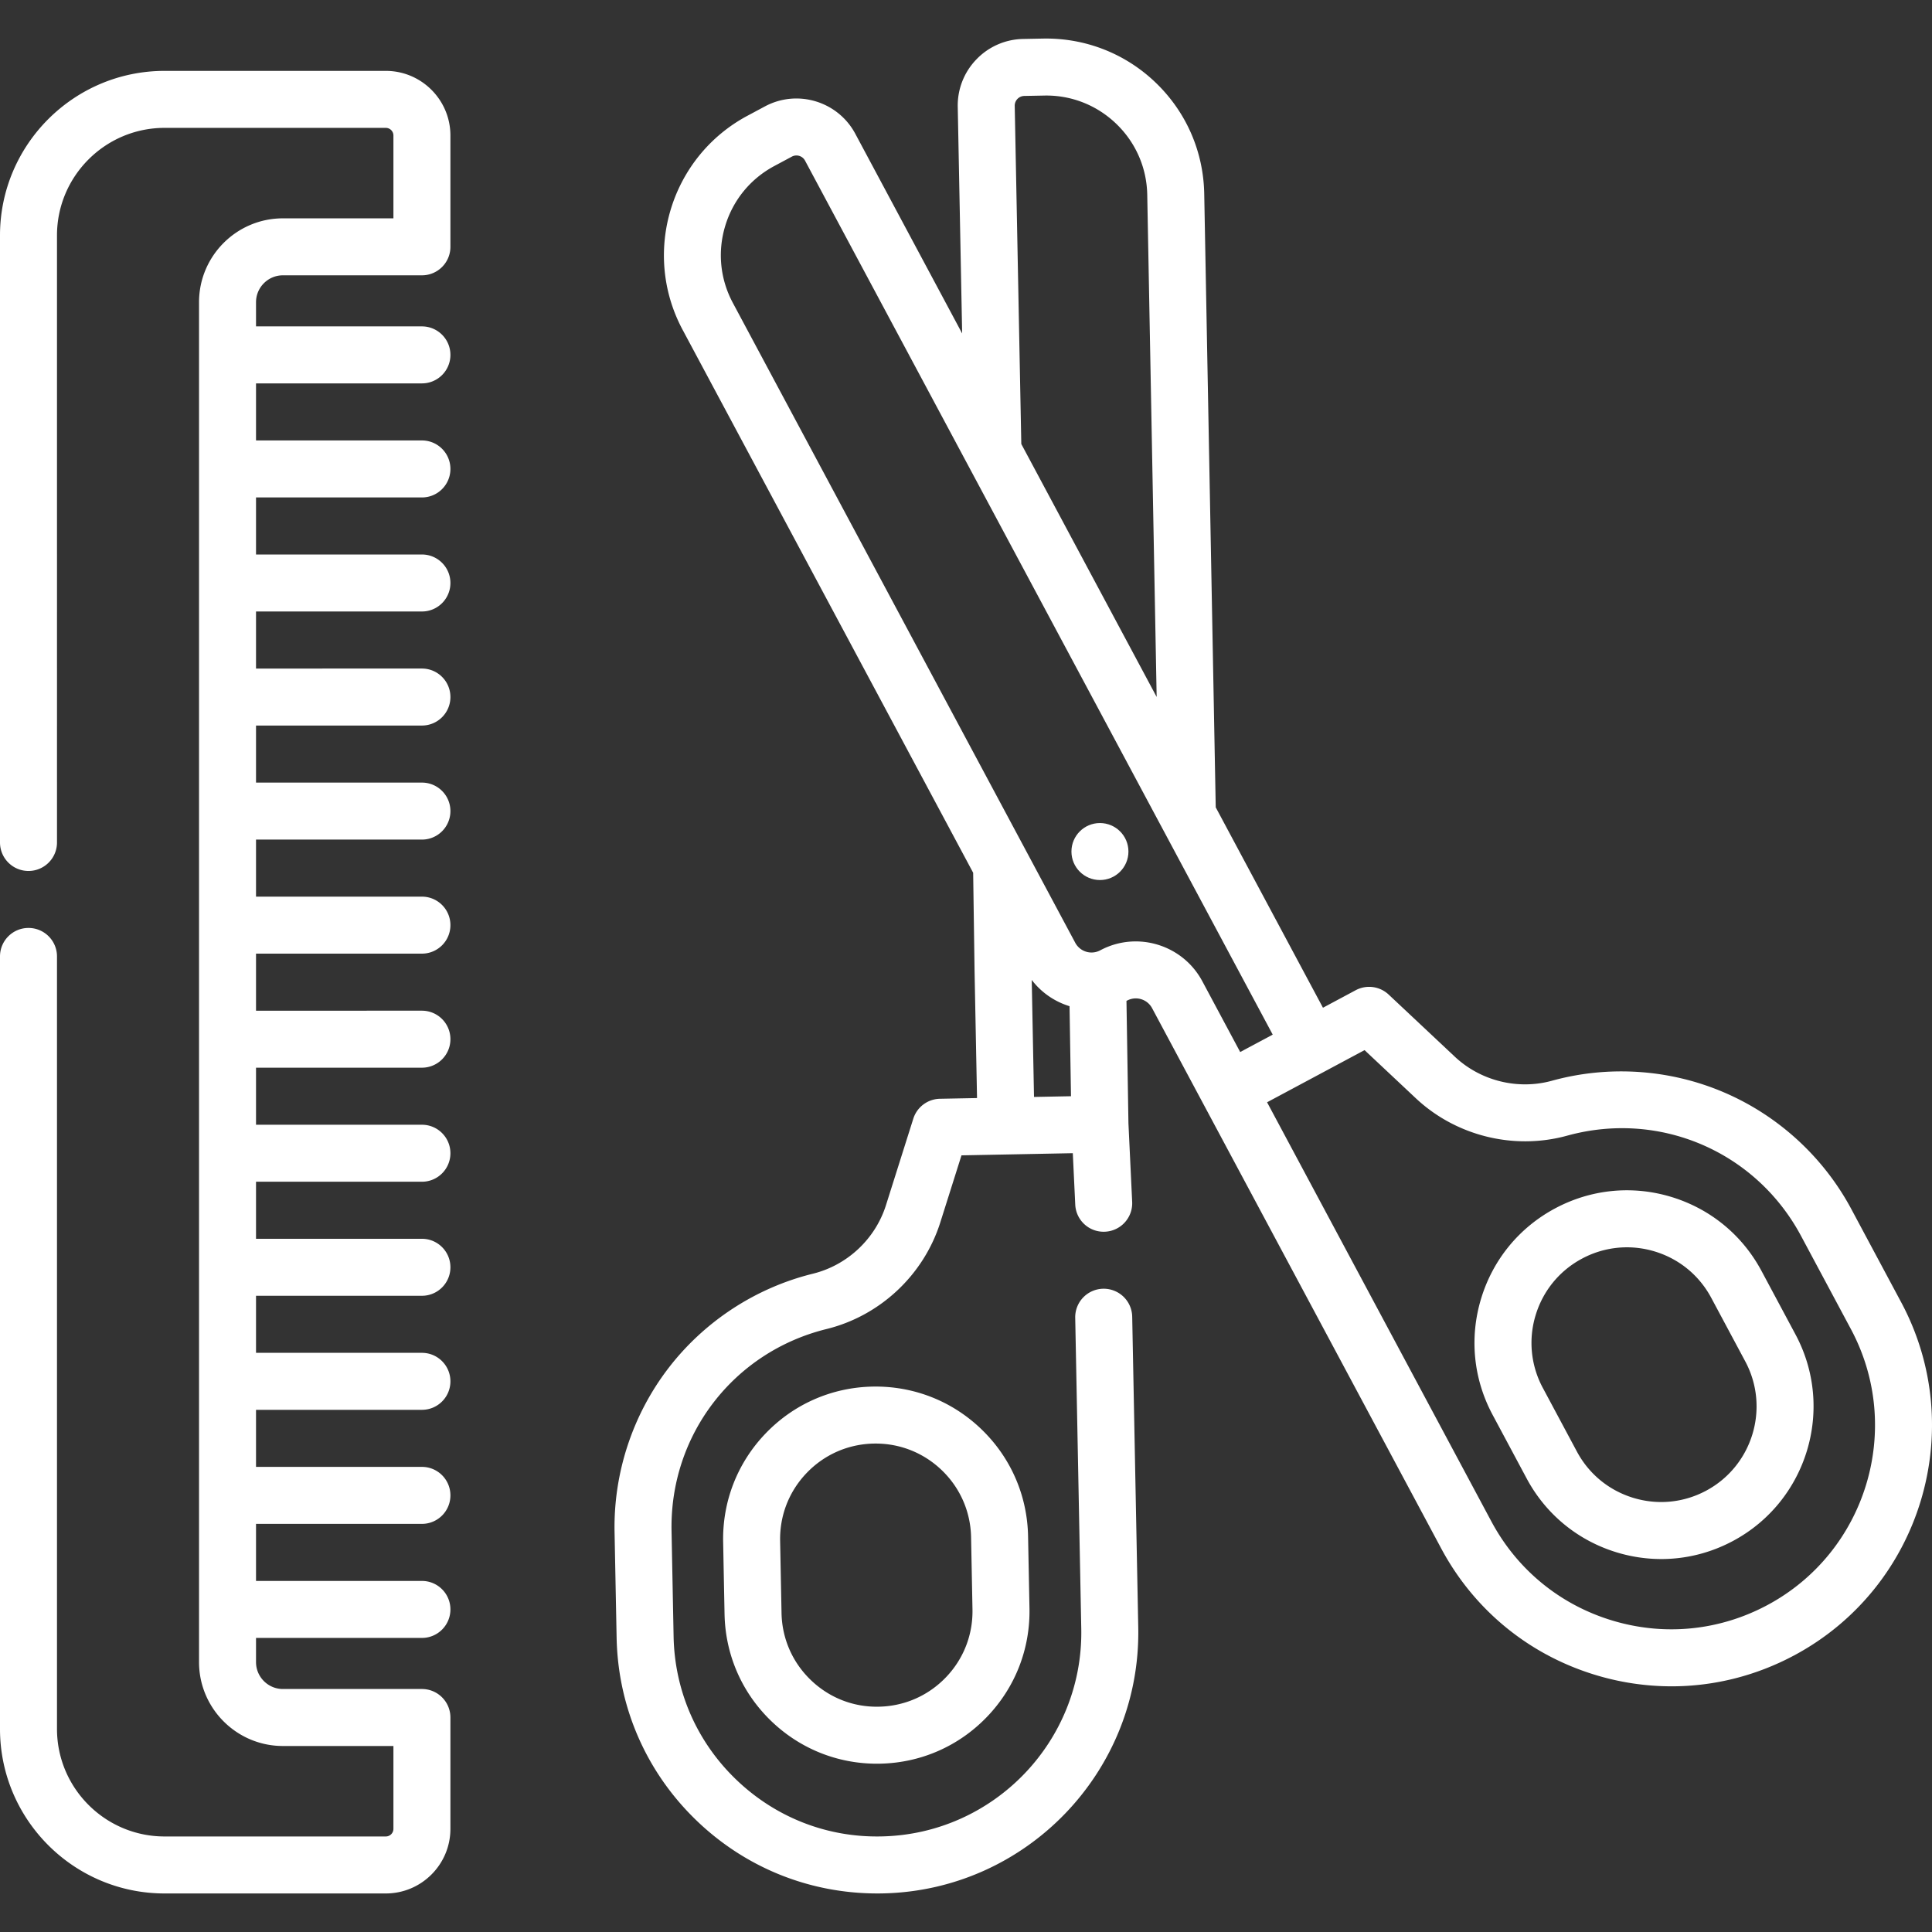 <svg xmlns="http://www.w3.org/2000/svg" version="1.1" xmlns:xlink="http://www.w3.org/1999/xlink" width="512" height="512" x="0" y="0" viewBox="0 0 508.499 508.499" style="enable-background:new 0 0 512 512" xml:space="preserve" class=""><rect x="0" y="0" width="508.499" height="508.499" fill="#333333" stroke="none"/><g><path d="M500.387 342.753 487.27 318.24c-7.321-13.684-19.208-24.588-33.471-30.706-14.262-6.119-30.357-7.215-45.315-3.09-8.983 2.479-18.786.054-25.581-6.326l-17.413-16.35a7.505 7.505 0 0 0-8.672-1.146l-8.616 4.611-28.223-52.743-3.029-161.535c-.217-11.115-4.748-21.48-12.761-29.187-8.012-7.708-18.587-11.819-29.659-11.615l-5.236.102a17.448 17.448 0 0 0-12.316 5.385 17.452 17.452 0 0 0-4.901 12.517l1.16 59.608-28.128-52.566c-4.569-8.537-15.232-11.768-23.771-7.2l-.001.001-4.616 2.471c-20.233 10.827-27.887 36.097-17.059 56.33l76.472 142.911.369 25.819.651 33.475-9.769.19a7.503 7.503 0 0 0-7.006 5.239l-7.197 22.776c-2.809 8.887-10.174 15.793-19.223 18.023-15.067 3.716-28.57 12.541-38.021 24.85-9.451 12.31-14.489 27.634-14.188 43.149l.541 27.797c.357 18.336 7.833 35.436 21.052 48.149 12.888 12.396 29.729 19.175 47.558 19.174.456 0 .916-.004 1.373-.013 37.852-.737 68.047-32.131 67.311-69.981l-1.592-81.813a7.5 7.5 0 0 0-7.496-7.354l-.148.001a7.502 7.502 0 0 0-7.354 7.645l1.592 81.813c.576 29.582-23.023 54.117-52.605 54.692-14.351.312-27.91-5.039-38.241-14.975-10.33-9.935-16.173-23.299-16.451-37.629l-.541-27.797c-.491-25.246 16.288-47.099 40.803-53.144 14.091-3.474 25.561-14.228 29.934-28.068l5.575-17.643 11.847-.23h.038l17.413-.339.643 13.53c.196 4.137 3.688 7.342 7.848 7.135a7.5 7.5 0 0 0 7.135-7.848l-.983-20.687-.518-32.218c.056-.029.115-.05.171-.081a4.859 4.859 0 0 1 6.569 1.989l13.506 25.241.009.015 62.577 116.944c8.652 16.171 23.084 28.004 40.637 33.319a68.924 68.924 0 0 0 19.988 2.979c11.15 0 22.197-2.746 32.306-8.155h.001c33.376-17.859 46.001-59.548 28.139-92.928zM267.074 27.864a2.565 2.565 0 0 1 2.512-2.611l5.236-.101c7.088-.149 13.845 2.499 18.97 7.428 5.124 4.929 8.023 11.559 8.16 18.662l2.478 132.194-35.624-66.574zm4.477 230.055a19.81 19.81 0 0 0 9.95 6.907l.381 23.698-9.732.189zm27.358-10.14c-3.158 0-6.36.755-9.334 2.346a4.858 4.858 0 0 1-6.571-1.989L192.886 79.722c-3.355-6.269-4.066-13.469-2.006-20.273 2.061-6.805 6.648-12.399 12.918-15.755l4.616-2.471a2.567 2.567 0 0 1 3.469 1.051l42.907 80.185.011.021 80.175 149.831-8.56 4.581-9.968-18.629c-3.575-6.68-10.447-10.484-17.539-10.484zm166.259 174.678c-12.639 6.764-27.151 8.2-40.87 4.045-13.718-4.154-24.996-13.401-31.759-26.039l-59.047-110.347 25.654-13.728 13.488 12.664c10.58 9.933 25.844 13.706 39.835 9.852 24.347-6.712 49.662 4.148 61.574 26.411l13.117 24.514c13.961 26.088 4.095 58.669-21.992 72.628z" fill="#ffffff" opacity="1" data-original="#000000"></path><path d="M463.619 334.499c-5.058-9.452-13.493-16.368-23.754-19.476-10.259-3.106-21.115-2.032-30.568 3.025-9.452 5.058-16.368 13.493-19.476 23.754-3.107 10.26-2.033 21.115 3.025 30.568l8.962 16.748c5.058 9.452 13.494 16.369 23.754 19.477a40.275 40.275 0 0 0 11.685 1.742c6.518 0 12.976-1.605 18.884-4.767 19.513-10.441 26.893-34.81 16.451-54.323zm-14.564 57.846-.001.001c-5.918 3.167-12.719 3.838-19.144 1.895-6.425-1.946-11.708-6.278-14.876-12.198l-8.963-16.749a24.975 24.975 0 0 1-1.895-19.143c1.946-6.426 6.278-11.709 12.198-14.877a25.019 25.019 0 0 1 11.826-2.985c2.446 0 4.908.362 7.316 1.091 6.426 1.946 11.709 6.278 14.877 12.198l8.962 16.748c6.541 12.22 1.918 27.481-10.3 34.019zM229.676 364.948c-10.719.209-20.714 4.579-28.145 12.306-7.432 7.727-11.409 17.884-11.201 28.603l.37 18.992c.209 10.719 4.579 20.714 12.306 28.146 7.533 7.246 17.378 11.209 27.801 11.209.266 0 .534-.003.801-.008 10.719-.209 20.715-4.579 28.146-12.306 7.432-7.727 11.409-17.884 11.2-28.602l-.369-18.993c-.209-10.719-4.579-20.715-12.306-28.146s-17.867-11.398-28.603-11.201zm19.265 76.543c-4.654 4.839-10.914 7.576-17.626 7.706-6.734.15-13.073-2.36-17.912-7.014s-7.576-10.914-7.706-17.627l-.37-18.992c-.131-6.713 2.36-13.074 7.015-17.912 4.653-4.839 10.913-7.576 17.625-7.706.168-.004.335-.005.502-.005 6.527 0 12.693 2.481 17.411 7.018 4.839 4.654 7.576 10.914 7.706 17.626l.369 18.994c.132 6.712-2.359 13.074-7.014 17.912zM101.541 18.656H43.315C19.432 18.656 0 38.086 0 61.97v159.765c0 4.143 3.357 7.5 7.5 7.5s7.5-3.357 7.5-7.5V61.97c0-15.612 12.702-28.314 28.315-28.314h58.226c1.106 0 2.007.899 2.007 2.006v21.805H74.464c-12.175 0-22.079 9.904-22.079 22.079v357.918c0 12.175 9.904 22.079 22.079 22.079h29.084v21.805a2.01 2.01 0 0 1-2.007 2.007H43.315C27.702 483.354 15 470.652 15 455.038V251.735c0-4.142-3.357-7.5-7.5-7.5s-7.5 3.358-7.5 7.5v203.304c0 23.884 19.432 43.316 43.315 43.316h58.226c9.378 0 17.007-7.629 17.007-17.007v-29.305c0-4.143-3.357-7.5-7.5-7.5H74.464c-3.903 0-7.079-3.176-7.079-7.079v-6.365h43.663c4.143 0 7.5-3.357 7.5-7.5s-3.357-7.5-7.5-7.5H67.385V401.08h43.663c4.143 0 7.5-3.357 7.5-7.5s-3.357-7.5-7.5-7.5H67.385v-15.017h43.663c4.143 0 7.5-3.357 7.5-7.5s-3.357-7.5-7.5-7.5H67.385v-15.017h43.663c4.143 0 7.5-3.357 7.5-7.5s-3.357-7.5-7.5-7.5H67.385V311.03h43.663c4.143 0 7.5-3.357 7.5-7.5s-3.357-7.5-7.5-7.5H67.385v-15.017h43.663c4.143 0 7.5-3.357 7.5-7.5s-3.357-7.5-7.5-7.5H67.385v-15.018h43.663c4.143 0 7.5-3.357 7.5-7.5s-3.357-7.5-7.5-7.5H67.385v-15.017h43.663c4.143 0 7.5-3.357 7.5-7.5s-3.357-7.5-7.5-7.5H67.385v-15.017h43.663c4.143 0 7.5-3.357 7.5-7.5s-3.357-7.5-7.5-7.5H67.385v-15.018h43.663c4.143 0 7.5-3.357 7.5-7.5s-3.357-7.5-7.5-7.5H67.385v-15.017h43.663c4.143 0 7.5-3.357 7.5-7.5s-3.357-7.5-7.5-7.5H67.385v-15.018h43.663c4.143 0 7.5-3.357 7.5-7.5s-3.357-7.5-7.5-7.5H67.385v-6.365c0-3.903 3.176-7.079 7.079-7.079h36.584c4.143 0 7.5-3.357 7.5-7.5V35.662c0-9.377-7.629-17.006-17.007-17.006z" fill="#ffffff" opacity="1" data-original="#000000"></path><circle cx="289.502" cy="224.125" r="7.5" fill="#ffffff" opacity="1" data-original="#000000"></circle></g></svg>